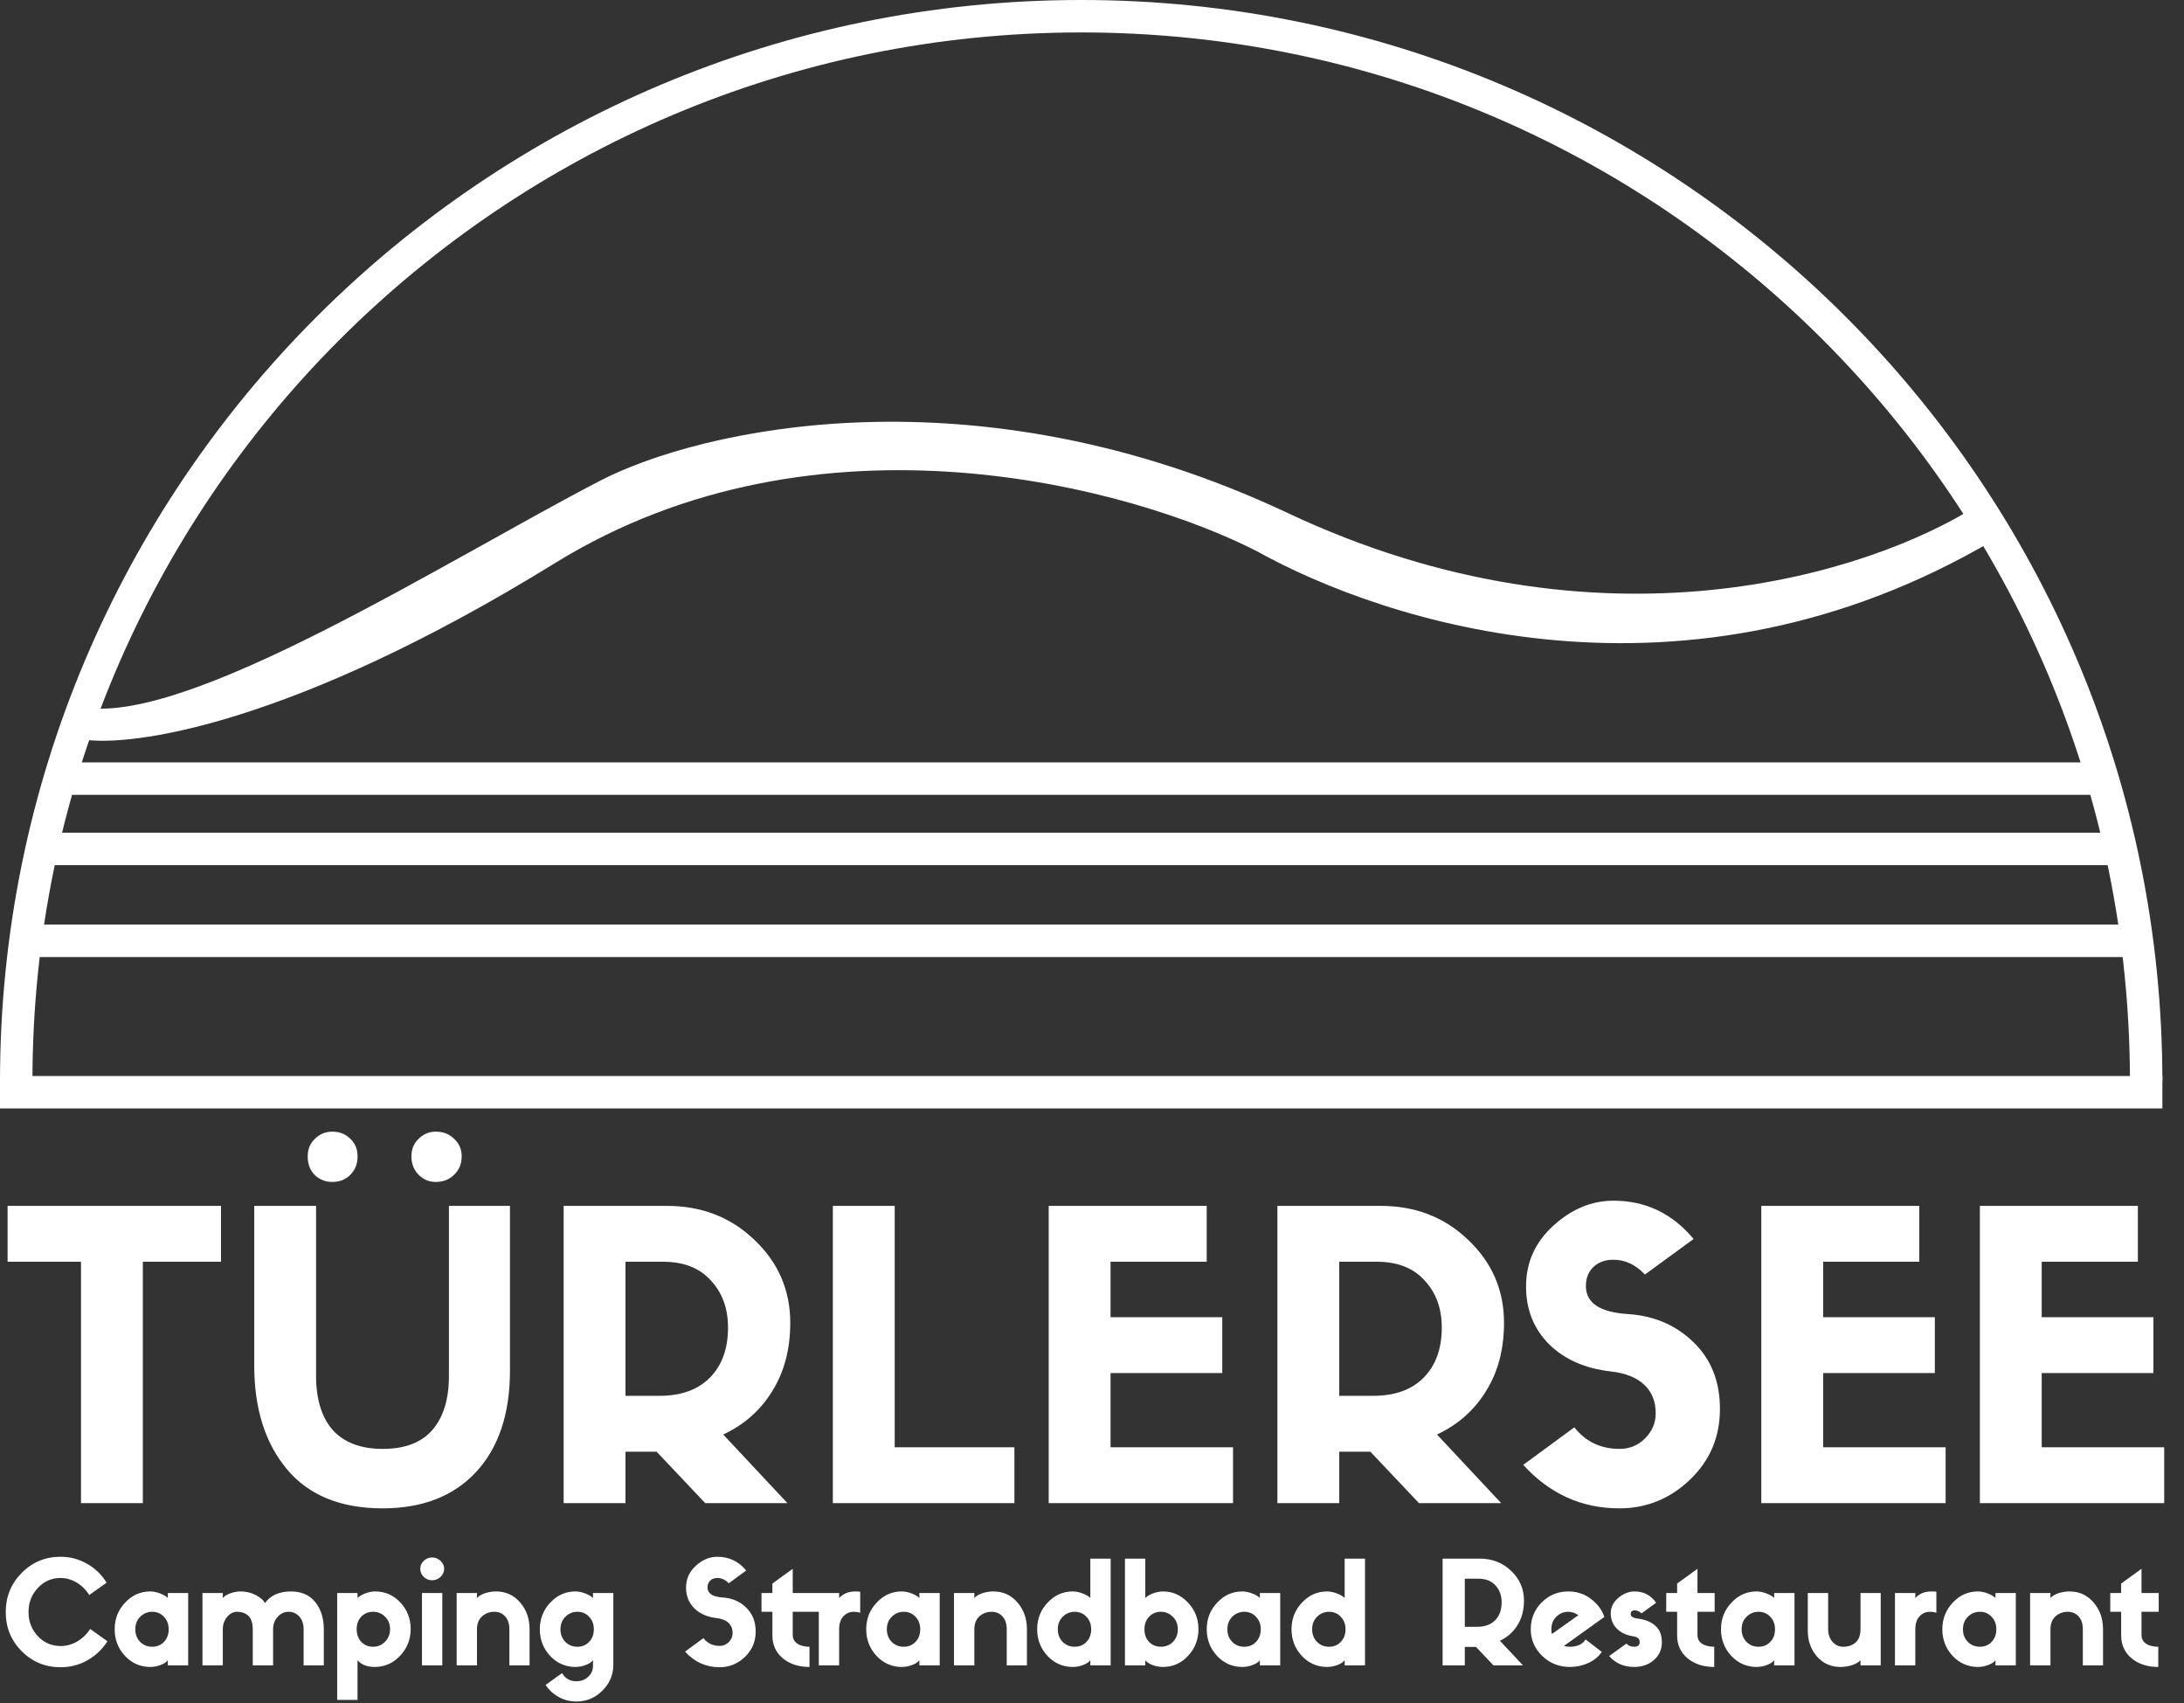 <svg width="404" height="315" viewBox="0 0 404 315" fill="none" xmlns="http://www.w3.org/2000/svg">
<rect x="0" y="0" width="404" height="315" fill="#333333" stroke="none"/>
<path d="M26.42 278H14.981V233.351H1.402V223.019H40.885V233.351H26.42V278ZM70.792 278.959C63.019 278.959 57.114 276.549 53.08 271.727C49.046 266.905 47.029 260.509 47.029 252.539V223.019H58.468V254.458C58.468 258.787 59.501 262.133 61.567 264.495C63.683 266.807 66.758 267.963 70.792 267.963C74.925 267.963 78 266.782 80.017 264.421C82.034 262.059 83.043 258.738 83.043 254.458V223.019H94.334V253.498C94.334 261.469 92.243 267.717 88.061 272.244C83.879 276.721 78.123 278.959 70.792 278.959ZM66.143 213.868C66.143 215.245 65.7 216.377 64.814 217.263C63.929 218.148 62.822 218.591 61.493 218.591C60.214 218.591 59.132 218.173 58.246 217.336C57.361 216.451 56.918 215.295 56.918 213.868C56.918 212.539 57.361 211.457 58.246 210.621C59.132 209.735 60.214 209.292 61.493 209.292C62.822 209.292 63.929 209.735 64.814 210.621C65.7 211.457 66.143 212.539 66.143 213.868ZM85.404 213.868C85.404 215.245 84.937 216.377 84.002 217.263C83.117 218.148 81.985 218.591 80.608 218.591C79.377 218.591 78.32 218.148 77.434 217.263C76.549 216.377 76.106 215.245 76.106 213.868C76.106 212.539 76.549 211.457 77.434 210.621C78.32 209.735 79.377 209.292 80.608 209.292C81.985 209.292 83.117 209.735 84.002 210.621C84.937 211.457 85.404 212.539 85.404 213.868ZM121.46 268.48H115.703V278H104.264V223.019H123.379C129.824 223.019 135.236 225.135 139.615 229.366C143.993 233.548 146.183 238.64 146.183 244.642C146.183 249.513 145.076 253.72 142.862 257.262C140.697 260.805 137.671 263.486 133.784 265.306L145.666 278H130.463L121.46 268.48ZM115.703 258.148H121.976C126.011 258.148 129.135 257.016 131.349 254.753C133.563 252.49 134.67 249.415 134.67 245.528C134.67 241.986 133.612 239.083 131.497 236.82C129.43 234.507 126.478 233.351 122.641 233.351H115.703V258.148ZM154.065 223.019H165.504V267.668H187.644V278H154.065V223.019ZM228.088 278H193.992V223.019H223.217V233.351H205.431V243.609H226.095V253.941H205.431V267.668H228.088V278ZM253.493 268.48H247.736V278H236.297V223.019H255.411C261.857 223.019 267.269 225.135 271.647 229.366C276.026 233.548 278.216 238.64 278.216 244.642C278.216 249.513 277.109 253.72 274.895 257.262C272.73 260.805 269.704 263.486 265.817 265.306L277.699 278H262.496L253.493 268.48ZM247.736 258.148H254.009C258.044 258.148 261.168 257.016 263.382 254.753C265.596 252.49 266.703 249.415 266.703 245.528C266.703 241.986 265.645 239.083 263.529 236.82C261.463 234.507 258.511 233.351 254.673 233.351H247.736V258.148ZM298.011 253.646C293.238 253.105 289.425 251.432 286.572 248.628C283.718 245.774 282.291 242.207 282.291 237.927C282.291 233.499 283.964 229.759 287.31 226.709C290.705 223.609 294.419 222.06 298.454 222.06C304.407 222.06 309.351 224.421 313.287 229.144L304.284 235.713C302.562 233.892 300.618 232.982 298.454 232.982C296.928 232.982 295.698 233.425 294.764 234.31C293.829 235.196 293.361 236.377 293.361 237.853C293.361 240.952 295.92 242.674 301.037 243.019C305.907 243.314 309.966 245.036 313.214 248.185C316.51 251.334 318.158 255.466 318.158 260.583C318.158 265.798 316.289 270.177 312.549 273.72C308.859 277.213 304.53 278.959 299.561 278.959C292.574 278.959 286.646 276.278 281.775 270.915L291.221 263.978C293.337 266.635 296.117 267.963 299.561 267.963C301.43 267.963 303.005 267.324 304.284 266.044C305.612 264.716 306.276 263.166 306.276 261.395C306.276 259.181 305.563 257.41 304.136 256.081C302.709 254.753 300.668 253.941 298.011 253.646ZM359.904 278H325.809V223.019H355.033V233.351H337.248V243.609H357.912V253.941H337.248V267.668H359.904V278ZM400.336 278H366.24V223.019H395.465V233.351H377.679V243.609H398.343V253.941H377.679V267.668H400.336V278Z" fill="white"/>
<path d="M16.695 301.269L19.875 303.548C18.939 305.014 17.711 306.18 16.192 307.046C14.672 307.912 13.011 308.345 11.21 308.345C8.383 308.345 5.98 307.355 4.002 305.376C2.041 303.38 1.06 300.969 1.06 298.142C1.06 295.315 2.041 292.904 4.002 290.907C5.98 288.911 8.374 287.913 11.183 287.913C12.967 287.913 14.61 288.346 16.112 289.211C17.631 290.077 18.833 291.243 19.716 292.709L16.509 294.988C15.856 293.964 15.061 293.186 14.124 292.656C13.188 292.109 12.216 291.835 11.21 291.835C9.549 291.835 8.144 292.453 6.996 293.69C5.848 294.909 5.274 296.393 5.274 298.142C5.274 299.873 5.848 301.357 6.996 302.594C8.144 303.813 9.549 304.422 11.21 304.422C12.252 304.422 13.25 304.157 14.204 303.627C15.158 303.097 15.988 302.311 16.695 301.269ZM31.044 294.618H34.807V308H31.044V307.046C30.762 307.417 30.302 307.717 29.666 307.947C29.048 308.177 28.421 308.292 27.785 308.292C25.965 308.292 24.41 307.611 23.121 306.251C21.849 304.873 21.213 303.23 21.213 301.322C21.213 299.396 21.858 297.753 23.147 296.393C24.437 295.015 25.983 294.326 27.785 294.326C28.368 294.326 28.977 294.45 29.613 294.697C30.267 294.944 30.744 295.227 31.044 295.545V294.618ZM25.93 303.654C26.53 304.255 27.273 304.555 28.156 304.555C29.039 304.555 29.764 304.255 30.329 303.654C30.912 303.053 31.203 302.276 31.203 301.322C31.203 300.386 30.912 299.617 30.329 299.016C29.764 298.398 29.039 298.089 28.156 298.089C27.29 298.089 26.548 298.398 25.93 299.016C25.329 299.617 25.029 300.386 25.029 301.322C25.029 302.258 25.329 303.036 25.93 303.654ZM50.517 301.322V308H46.754V301.322C46.754 300.209 46.497 299.396 45.985 298.884C45.473 298.354 44.766 298.089 43.865 298.089C43.158 298.089 42.54 298.407 42.01 299.043C41.48 299.679 41.215 300.439 41.215 301.322V308H37.452V294.618H41.215V295.545C41.515 295.192 41.983 294.9 42.62 294.67C43.255 294.441 43.883 294.326 44.501 294.326C45.473 294.326 46.365 294.529 47.178 294.935C48.008 295.324 48.626 295.828 49.032 296.446C50.093 295.033 51.682 294.326 53.803 294.326C55.764 294.326 57.265 294.98 58.307 296.287C59.367 297.594 59.898 299.273 59.898 301.322V308H56.161V301.322C56.161 300.333 55.896 299.546 55.366 298.963C54.836 298.38 54.182 298.089 53.405 298.089C52.592 298.089 51.903 298.407 51.338 299.043C50.79 299.661 50.517 300.421 50.517 301.322ZM66.136 314.387H62.373V294.618H66.136V295.545C66.437 295.227 66.905 294.944 67.541 294.697C68.177 294.45 68.795 294.326 69.396 294.326C71.233 294.326 72.788 295.006 74.06 296.366C75.332 297.727 75.968 299.361 75.968 301.269C75.968 303.195 75.314 304.846 74.007 306.224C72.717 307.603 71.154 308.292 69.316 308.292C67.903 308.292 66.843 307.876 66.136 307.046V314.387ZM69.025 298.089C68.141 298.089 67.408 298.389 66.825 298.99C66.26 299.591 65.977 300.359 65.977 301.295C65.977 302.249 66.26 303.036 66.825 303.654C67.408 304.255 68.141 304.555 69.025 304.555C69.891 304.555 70.624 304.246 71.224 303.627C71.843 303.009 72.152 302.232 72.152 301.295C72.152 300.359 71.843 299.591 71.224 298.99C70.624 298.389 69.891 298.089 69.025 298.089ZM79.911 292.259C79.328 292.259 78.816 292.047 78.374 291.623C77.95 291.199 77.738 290.695 77.738 290.112C77.738 289.582 77.95 289.105 78.374 288.681C78.816 288.257 79.328 288.045 79.911 288.045C80.529 288.045 81.059 288.257 81.501 288.681C81.943 289.088 82.163 289.565 82.163 290.112C82.163 290.695 81.943 291.199 81.501 291.623C81.077 292.047 80.547 292.259 79.911 292.259ZM81.819 294.618V308H78.056V294.618H81.819ZM97.962 301.322V308H94.226V301.322C94.226 300.297 93.961 299.502 93.431 298.937C92.919 298.372 92.256 298.089 91.443 298.089C90.56 298.089 89.8 298.372 89.164 298.937C88.546 299.502 88.237 300.297 88.237 301.322V308H84.474V294.618H88.237V295.545C88.59 295.156 89.094 294.856 89.747 294.644C90.419 294.432 91.09 294.326 91.761 294.326C93.563 294.326 95.047 295.006 96.213 296.366C97.379 297.709 97.962 299.361 97.962 301.322ZM106.616 310.942C107.482 310.942 108.206 310.668 108.789 310.12C109.39 309.572 109.69 308.901 109.69 308.106V307.046C109.408 307.417 108.948 307.717 108.312 307.947C107.694 308.177 107.067 308.292 106.431 308.292C104.611 308.292 103.056 307.611 101.767 306.251C100.495 304.873 99.859 303.23 99.859 301.322C99.859 299.396 100.504 297.753 101.793 296.393C103.083 295.015 104.629 294.326 106.431 294.326C107.014 294.326 107.623 294.45 108.259 294.697C108.913 294.944 109.39 295.227 109.69 295.545V294.618H113.453V307.867C113.453 309.74 112.782 311.339 111.439 312.664C110.114 314.007 108.507 314.678 106.616 314.678C105.45 314.678 104.364 314.404 103.357 313.857C102.367 313.309 101.555 312.567 100.919 311.631L103.966 309.431C104.567 310.438 105.45 310.942 106.616 310.942ZM104.576 303.654C105.176 304.255 105.918 304.555 106.802 304.555C107.685 304.555 108.409 304.255 108.975 303.654C109.558 303.053 109.849 302.276 109.849 301.322C109.849 300.386 109.558 299.617 108.975 299.016C108.409 298.398 107.685 298.089 106.802 298.089C105.936 298.089 105.194 298.398 104.576 299.016C103.975 299.617 103.675 300.386 103.675 301.322C103.675 302.258 103.975 303.036 104.576 303.654ZM132.552 299.255C130.838 299.061 129.469 298.46 128.444 297.453C127.42 296.428 126.907 295.147 126.907 293.61C126.907 292.02 127.508 290.678 128.709 289.582C129.928 288.469 131.262 287.913 132.711 287.913C134.848 287.913 136.624 288.761 138.037 290.457L134.804 292.815C134.186 292.162 133.488 291.835 132.711 291.835C132.163 291.835 131.721 291.994 131.386 292.312C131.05 292.63 130.882 293.054 130.882 293.584C130.882 294.697 131.801 295.315 133.638 295.439C135.387 295.545 136.845 296.163 138.011 297.294C139.194 298.425 139.786 299.909 139.786 301.746C139.786 303.619 139.115 305.191 137.772 306.463C136.447 307.717 134.893 308.345 133.108 308.345C130.6 308.345 128.471 307.382 126.722 305.456L130.114 302.965C130.873 303.919 131.872 304.396 133.108 304.396C133.78 304.396 134.345 304.166 134.804 303.707C135.281 303.23 135.52 302.673 135.52 302.037C135.52 301.242 135.264 300.606 134.751 300.129C134.239 299.652 133.506 299.361 132.552 299.255ZM159.122 294.379V298.274C158.769 298.151 158.372 298.089 157.93 298.089C157.153 298.089 156.508 298.372 155.995 298.937C155.483 299.502 155.227 300.297 155.227 301.322V308H151.464V298.089H146.641V302.355C146.641 303.062 146.932 303.61 147.515 303.998C148.098 304.369 148.84 304.555 149.741 304.555V308.292C147.727 308.292 146.076 307.753 144.786 306.675C143.514 305.597 142.878 304.193 142.878 302.461V298.089H140.864V294.618H142.878V292.868L146.641 290.139V294.618H155.227V295.545C155.987 294.732 156.976 294.326 158.195 294.326C158.584 294.326 158.893 294.344 159.122 294.379ZM170.066 294.618H173.829V308H170.066V307.046C169.783 307.417 169.324 307.717 168.688 307.947C168.069 308.177 167.442 308.292 166.806 308.292C164.987 308.292 163.432 307.611 162.142 306.251C160.87 304.873 160.234 303.23 160.234 301.322C160.234 299.396 160.879 297.753 162.169 296.393C163.458 295.015 165.004 294.326 166.806 294.326C167.389 294.326 167.999 294.45 168.635 294.697C169.288 294.944 169.765 295.227 170.066 295.545V294.618ZM164.951 303.654C165.552 304.255 166.294 304.555 167.177 304.555C168.061 304.555 168.785 304.255 169.35 303.654C169.933 303.053 170.225 302.276 170.225 301.322C170.225 300.386 169.933 299.617 169.35 299.016C168.785 298.398 168.061 298.089 167.177 298.089C166.312 298.089 165.57 298.398 164.951 299.016C164.351 299.617 164.05 300.386 164.05 301.322C164.05 302.258 164.351 303.036 164.951 303.654ZM189.962 301.322V308H186.225V301.322C186.225 300.297 185.96 299.502 185.43 298.937C184.918 298.372 184.256 298.089 183.443 298.089C182.56 298.089 181.8 298.372 181.164 298.937C180.546 299.502 180.236 300.297 180.236 301.322V308H176.473V294.618H180.236V295.545C180.59 295.156 181.093 294.856 181.747 294.644C182.418 294.432 183.09 294.326 183.761 294.326C185.563 294.326 187.047 295.006 188.213 296.366C189.379 297.709 189.962 299.361 189.962 301.322ZM201.69 288.257H205.453V308H201.69V307.046C201.407 307.417 200.948 307.717 200.312 307.947C199.694 308.177 199.066 308.292 198.43 308.292C196.611 308.292 195.056 307.611 193.766 306.251C192.494 304.873 191.858 303.23 191.858 301.322C191.858 299.396 192.503 297.753 193.793 296.393C195.083 295.015 196.628 294.326 198.43 294.326C199.013 294.326 199.623 294.45 200.259 294.697C200.913 294.944 201.39 295.227 201.69 295.545V288.257ZM196.575 303.654C197.176 304.255 197.918 304.555 198.801 304.555C199.685 304.555 200.409 304.255 200.974 303.654C201.557 303.053 201.849 302.276 201.849 301.322C201.849 300.386 201.557 299.617 200.974 299.016C200.409 298.398 199.685 298.089 198.801 298.089C197.936 298.089 197.194 298.398 196.575 299.016C195.975 299.617 195.674 300.386 195.674 301.322C195.674 302.258 195.975 303.036 196.575 303.654ZM208.097 288.257H211.86V295.545C212.161 295.227 212.629 294.944 213.265 294.697C213.919 294.45 214.537 294.326 215.12 294.326C216.922 294.326 218.468 295.015 219.757 296.393C221.047 297.753 221.692 299.396 221.692 301.322C221.692 303.23 221.047 304.873 219.757 306.251C218.485 307.611 216.94 308.292 215.12 308.292C214.484 308.292 213.848 308.177 213.212 307.947C212.594 307.717 212.143 307.417 211.86 307.046V308H208.097V288.257ZM212.549 303.654C213.132 304.255 213.866 304.555 214.749 304.555C215.632 304.555 216.374 304.255 216.975 303.654C217.576 303.036 217.876 302.258 217.876 301.322C217.876 300.386 217.567 299.617 216.948 299.016C216.348 298.398 215.615 298.089 214.749 298.089C213.866 298.089 213.132 298.398 212.549 299.016C211.984 299.617 211.701 300.386 211.701 301.322C211.701 302.276 211.984 303.053 212.549 303.654ZM233.055 294.618H236.818V308H233.055V307.046C232.772 307.417 232.313 307.717 231.677 307.947C231.059 308.177 230.432 308.292 229.796 308.292C227.976 308.292 226.421 307.611 225.132 306.251C223.86 304.873 223.224 303.23 223.224 301.322C223.224 299.396 223.868 297.753 225.158 296.393C226.448 295.015 227.994 294.326 229.796 294.326C230.379 294.326 230.988 294.45 231.624 294.697C232.278 294.944 232.755 295.227 233.055 295.545V294.618ZM227.941 303.654C228.541 304.255 229.283 304.555 230.167 304.555C231.05 304.555 231.774 304.255 232.34 303.654C232.923 303.053 233.214 302.276 233.214 301.322C233.214 300.386 232.923 299.617 232.34 299.016C231.774 298.398 231.05 298.089 230.167 298.089C229.301 298.089 228.559 298.398 227.941 299.016C227.34 299.617 227.04 300.386 227.04 301.322C227.04 302.258 227.34 303.036 227.941 303.654ZM248.738 288.257H252.501V308H248.738V307.046C248.455 307.417 247.996 307.717 247.36 307.947C246.741 308.177 246.114 308.292 245.478 308.292C243.659 308.292 242.104 307.611 240.814 306.251C239.542 304.873 238.906 303.23 238.906 301.322C238.906 299.396 239.551 297.753 240.841 296.393C242.13 295.015 243.676 294.326 245.478 294.326C246.061 294.326 246.671 294.45 247.307 294.697C247.96 294.944 248.437 295.227 248.738 295.545V288.257ZM243.623 303.654C244.224 304.255 244.966 304.555 245.849 304.555C246.733 304.555 247.457 304.255 248.022 303.654C248.605 303.053 248.897 302.276 248.897 301.322C248.897 300.386 248.605 299.617 248.022 299.016C247.457 298.398 246.733 298.089 245.849 298.089C244.984 298.089 244.242 298.398 243.623 299.016C243.023 299.617 242.722 300.386 242.722 301.322C242.722 302.258 243.023 303.036 243.623 303.654ZM273.03 304.581H270.963V308H266.856V288.257H273.719C276.033 288.257 277.977 289.017 279.549 290.536C281.121 292.038 281.908 293.867 281.908 296.022C281.908 297.771 281.51 299.281 280.715 300.553C279.938 301.825 278.851 302.788 277.456 303.442L281.722 308H276.263L273.03 304.581ZM270.963 300.871H273.216C274.664 300.871 275.786 300.465 276.581 299.652C277.376 298.84 277.774 297.736 277.774 296.34C277.774 295.068 277.394 294.026 276.634 293.213C275.892 292.383 274.832 291.967 273.454 291.967H270.963V300.871ZM293.309 303.203L296.303 305.509C295.738 306.357 294.916 307.037 293.839 307.549C292.761 308.044 291.621 308.292 290.42 308.292C288.406 308.292 286.692 307.611 285.279 306.251C283.866 304.873 283.159 303.23 283.159 301.322C283.159 299.379 283.83 297.727 285.173 296.366C286.533 295.006 288.176 294.326 290.102 294.326C291.692 294.326 293.088 294.785 294.289 295.704C295.508 296.623 296.338 297.736 296.78 299.043L289.307 304.396C289.59 304.502 289.961 304.555 290.42 304.555C291.763 304.555 292.726 304.104 293.309 303.203ZM286.975 301.322C286.975 301.675 287.01 301.967 287.081 302.196L291.957 298.725C291.392 298.301 290.773 298.089 290.102 298.089C289.236 298.089 288.494 298.398 287.876 299.016C287.275 299.617 286.975 300.386 286.975 301.322ZM302.119 302.62C300.882 302.444 299.875 301.976 299.098 301.216C298.338 300.456 297.958 299.511 297.958 298.38C297.958 297.267 298.426 296.313 299.363 295.518C300.299 294.723 301.297 294.326 302.357 294.326C304.053 294.326 305.387 295.024 306.359 296.419L303.656 298.38C303.249 298.009 302.843 297.824 302.437 297.824C301.907 297.824 301.642 298.054 301.642 298.513C301.642 298.972 302.119 299.255 303.073 299.361C304.398 299.538 305.449 299.979 306.226 300.686C307.021 301.393 307.419 302.4 307.419 303.707C307.419 305.05 306.924 306.154 305.935 307.019C304.963 307.868 303.744 308.292 302.278 308.292C300.387 308.292 298.85 307.62 297.667 306.277L300.847 303.972C301.218 304.361 301.703 304.555 302.304 304.555C302.975 304.555 303.311 304.255 303.311 303.654C303.311 303.089 302.914 302.744 302.119 302.62ZM317.18 298.089H314V302.355C314 303.08 314.282 303.627 314.848 303.998C315.431 304.369 316.182 304.555 317.1 304.555V308.292C315.086 308.292 313.434 307.753 312.145 306.675C310.873 305.597 310.237 304.193 310.237 302.461V298.089H308.223V294.618H310.237V292.868L314 290.139V294.618H317.18V298.089ZM328.186 294.618H331.949V308H328.186V307.046C327.903 307.417 327.444 307.717 326.808 307.947C326.19 308.177 325.562 308.292 324.926 308.292C323.107 308.292 321.552 307.611 320.262 306.251C318.99 304.873 318.354 303.23 318.354 301.322C318.354 299.396 318.999 297.753 320.289 296.393C321.579 295.015 323.124 294.326 324.926 294.326C325.509 294.326 326.119 294.45 326.755 294.697C327.409 294.944 327.886 295.227 328.186 295.545V294.618ZM323.071 303.654C323.672 304.255 324.414 304.555 325.297 304.555C326.181 304.555 326.905 304.255 327.47 303.654C328.053 303.053 328.345 302.276 328.345 301.322C328.345 300.386 328.053 299.617 327.47 299.016C326.905 298.398 326.181 298.089 325.297 298.089C324.432 298.089 323.69 298.398 323.071 299.016C322.471 299.617 322.17 300.386 322.17 301.322C322.17 302.258 322.471 303.036 323.071 303.654ZM334.408 301.587V294.618H338.171V301.269C338.171 302.223 338.436 303.009 338.966 303.627C339.514 304.246 340.167 304.555 340.927 304.555C341.863 304.555 342.632 304.299 343.233 303.786C343.851 303.256 344.16 302.417 344.16 301.269V294.618H347.897V308H344.16V307.046C343.807 307.435 343.268 307.744 342.544 307.973C341.837 308.186 341.13 308.292 340.424 308.292C338.692 308.292 337.252 307.647 336.104 306.357C334.973 305.05 334.408 303.46 334.408 301.587ZM358.193 294.379V298.274C357.84 298.151 357.443 298.089 357.001 298.089C356.224 298.089 355.579 298.372 355.066 298.937C354.554 299.502 354.298 300.297 354.298 301.322V308H350.535V294.618H354.298V295.545C355.058 294.732 356.047 294.326 357.266 294.326C357.655 294.326 357.964 294.344 358.193 294.379ZM369.126 294.618H372.889V308H369.126V307.046C368.844 307.417 368.384 307.717 367.748 307.947C367.13 308.177 366.503 308.292 365.867 308.292C364.047 308.292 362.493 307.611 361.203 306.251C359.931 304.873 359.295 303.23 359.295 301.322C359.295 299.396 359.94 297.753 361.229 296.393C362.519 295.015 364.065 294.326 365.867 294.326C366.45 294.326 367.059 294.45 367.695 294.697C368.349 294.944 368.826 295.227 369.126 295.545V294.618ZM364.012 303.654C364.613 304.255 365.355 304.555 366.238 304.555C367.121 304.555 367.846 304.255 368.411 303.654C368.994 303.053 369.285 302.276 369.285 301.322C369.285 300.386 368.994 299.617 368.411 299.016C367.846 298.398 367.121 298.089 366.238 298.089C365.372 298.089 364.63 298.398 364.012 299.016C363.411 299.617 363.111 300.386 363.111 301.322C363.111 302.258 363.411 303.036 364.012 303.654ZM389.022 301.322V308H385.286V301.322C385.286 300.297 385.021 299.502 384.491 298.937C383.979 298.372 383.316 298.089 382.503 298.089C381.62 298.089 380.86 298.372 380.224 298.937C379.606 299.502 379.297 300.297 379.297 301.322V308H375.534V294.618H379.297V295.545C379.65 295.156 380.154 294.856 380.807 294.644C381.479 294.432 382.15 294.326 382.821 294.326C384.623 294.326 386.107 295.006 387.273 296.366C388.439 297.709 389.022 299.361 389.022 301.322ZM399.319 298.089H396.139V302.355C396.139 303.08 396.422 303.627 396.987 303.998C397.57 304.369 398.321 304.555 399.24 304.555V308.292C397.226 308.292 395.574 307.753 394.284 306.675C393.012 305.597 392.376 304.193 392.376 302.461V298.089H390.362V294.618H392.376V292.868L396.139 290.139V294.618H399.319V298.089Z" fill="white"/>
<path d="M102.721 104.109C54.137 134.093 23.997 138.33 15 136.701V130.726C34.102 134.637 82.478 103.695 111.026 88.899C129.194 79.484 180.062 67.497 238.196 94.874C296.331 122.252 345.988 105.884 365.367 93.753L369 99.763C311.696 133.659 255.845 114.938 232.487 101.936C209.475 90.166 151.306 74.124 102.721 104.109Z" fill="white"/>
<line x1="5" y1="174" x2="395" y2="174" stroke="white" stroke-width="6"/>
<line x1="8" y1="157" x2="393" y2="157" stroke="white" stroke-width="6"/>
<line x1="10" y1="144" x2="390" y2="144" stroke="white" stroke-width="6"/>
<line y1="202" x2="400" y2="202" stroke="white" stroke-width="6"/>
<path d="M394 200H400C400 89.543 310.457 0 200 0C89.543 0 0 89.543 0 200H6C6 92.857 92.857 6 200 6C307.143 6 394 92.857 394 200Z" fill="white"/>
</svg>
